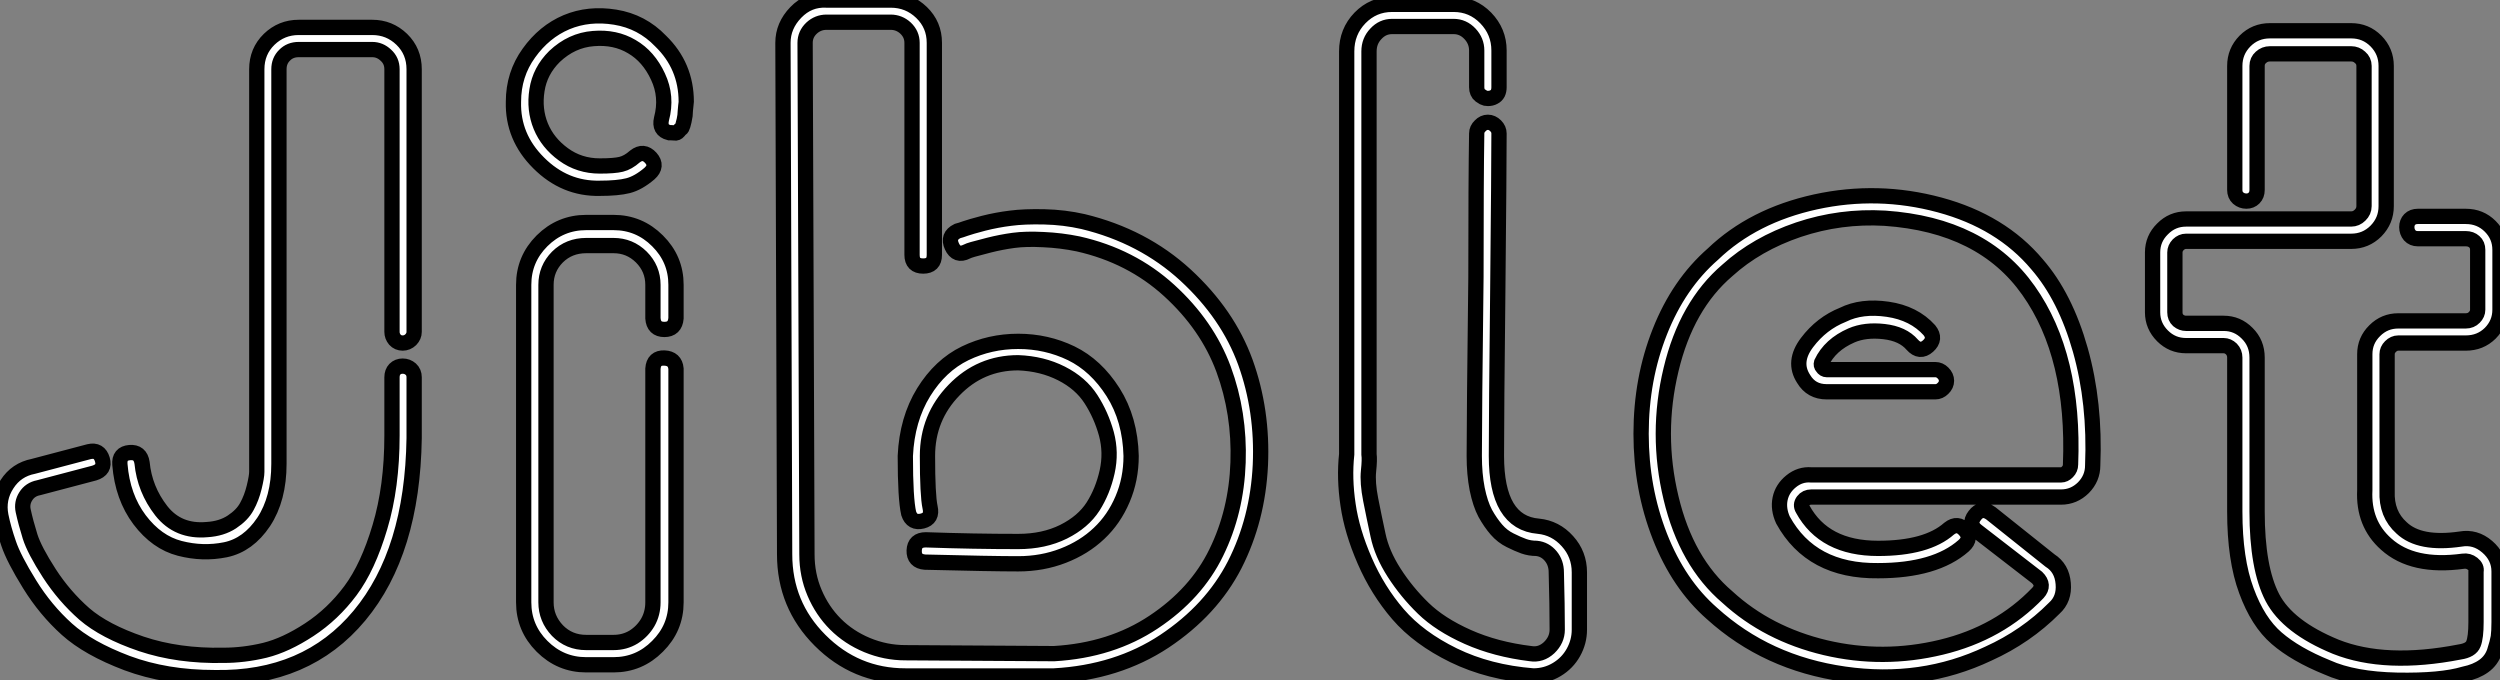 <?xml version="1.0" standalone="no"?>
<svg xmlns="http://www.w3.org/2000/svg" viewBox="0.998 4.55 163.638 44.529"><rect x="0.998" y="4.55" width="163.638" height="44.529" fill="#808080" stroke="none"/><path d="M26.85-19.74Q27.05-19.94 27.36-19.94Q27.66-19.94 27.89-19.74Q28.11-19.54 28.11-19.21L28.11-19.21L28.11-15.34Q28.11-15.29 28.11-15.23L28.11-15.23Q28-7.78 24.53-3.61Q21.06 0.56 15.06 0.45L15.06 0.45Q11.87 0.45 9.32-0.50Q6.78-1.46 5.38-2.72Q3.98-3.98 2.94-5.66Q1.90-7.34 1.57-8.32Q1.23-9.30 1.06-10.14L1.06-10.14Q0.84-11.26 1.46-12.21Q2.07-13.16 3.19-13.38L3.19-13.38L6.83-14.34Q7.50-14.50 7.70-13.83Q7.90-13.16 7.17-12.94L7.17-12.94L3.53-11.98Q2.97-11.87 2.69-11.42Q2.41-10.98 2.52-10.47L2.52-10.47Q2.69-9.69 2.97-8.79Q3.25-7.90 4.23-6.38Q5.21-4.87 6.52-3.72Q7.84-2.58 10.25-1.76Q12.66-0.95 15.62-1.01L15.62-1.01Q16.97-1.01 18.34-1.34Q19.71-1.68 21.25-2.69Q22.79-3.70 23.94-5.24Q25.09-6.78 25.87-9.41Q26.66-12.04 26.66-15.40L26.66-15.40L26.66-19.21Q26.66-19.54 26.85-19.74ZM20.55-42.11L25.37-42.11Q26.49-42.11 27.30-41.33Q28.11-40.54 28.11-39.37L28.11-39.37L28.11-22.18Q28.11-21.90 27.89-21.67Q27.66-21.45 27.36-21.45Q27.05-21.45 26.85-21.67Q26.66-21.90 26.66-22.18L26.66-22.18L26.66-39.37Q26.66-39.93 26.26-40.29Q25.87-40.66 25.37-40.66L25.37-40.66L20.55-40.66Q19.99-40.66 19.63-40.29Q19.26-39.93 19.26-39.37L19.26-39.37L19.26-13.55Q19.26-11.26 18.26-9.74Q17.25-8.23 15.76-7.92Q14.28-7.62 12.77-8.01Q11.26-8.40 10.14-9.88Q9.02-11.37 8.85-13.50L8.85-13.50Q8.79-14.22 9.49-14.28Q10.19-14.34 10.30-13.61L10.30-13.61Q10.47-11.87 11.56-10.47Q12.66-9.07 14.56-9.24L14.56-9.24Q15.51-9.30 16.18-9.74Q16.86-10.19 17.16-10.75Q17.47-11.31 17.64-12.01Q17.81-12.71 17.81-13.02Q17.81-13.33 17.81-13.55L17.81-13.55L17.81-39.37Q17.81-40.54 18.62-41.33Q19.43-42.11 20.55-42.11L20.55-42.11ZM44.24-41.22L44.24-41.22Q45.92-39.59 45.92-37.24L45.92-37.24Q45.92-37.18 45.89-36.96Q45.86-36.74 45.86-36.65Q45.86-36.57 45.84-36.34Q45.81-36.12 45.78-36.01Q45.75-35.90 45.70-35.70Q45.64-35.50 45.58-35.48Q45.53-35.45 45.42-35.31Q45.30-35.17 45.16-35.20Q45.02-35.22 44.80-35.22L44.80-35.22Q44.13-35.39 44.30-36.12L44.30-36.12Q44.69-37.58 44.07-38.89Q43.46-40.21 42.36-40.85Q41.27-41.50 39.84-41.38Q38.42-41.27 37.30-40.21L37.30-40.21Q36.34-39.26 36.15-38.00Q35.95-36.74 36.40-35.64Q36.85-34.55 37.88-33.80Q38.92-33.04 40.26-33.04L40.26-33.04Q41.22-33.04 41.66-33.15Q42.11-33.26 42.56-33.66L42.56-33.66Q43.12-34.10 43.60-33.57Q44.07-33.04 43.51-32.54L43.51-32.54Q42.78-31.92 42.11-31.75Q41.44-31.58 40.26-31.58L40.26-31.58Q37.97-31.53 36.26-33.24Q34.55-34.94 34.61-37.24L34.61-37.24Q34.61-39.03 35.62-40.43Q36.62-41.83 38.08-42.45Q39.54-43.06 41.27-42.78Q43.01-42.50 44.24-41.22ZM39.37-29.34L41.16-29.34Q42.84-29.34 44.04-28.14Q45.25-26.94 45.25-25.26L45.25-25.26L45.25-23.07Q45.19-22.34 44.49-22.34Q43.79-22.34 43.74-23.07L43.74-23.07L43.74-25.26Q43.74-26.32 42.98-27.08Q42.22-27.83 41.16-27.83L41.16-27.83L39.37-27.83Q38.25-27.83 37.49-27.08Q36.74-26.32 36.74-25.26L36.74-25.26L36.74-4.48Q36.74-3.42 37.49-2.63Q38.25-1.85 39.37-1.85L39.37-1.85L41.16-1.85Q41.89-1.85 42.48-2.21Q43.06-2.58 43.40-3.16Q43.74-3.75 43.74-4.48L43.74-4.48L43.74-19.77Q43.79-20.50 44.49-20.47Q45.19-20.44 45.25-19.77L45.25-19.77L45.25-4.48Q45.25-2.80 44.04-1.60Q42.84-0.39 41.16-0.39L41.16-0.39L39.37-0.39Q37.69-0.39 36.48-1.60Q35.28-2.80 35.28-4.48L35.28-4.48L35.28-25.26Q35.28-26.94 36.48-28.14Q37.69-29.34 39.37-29.34L39.37-29.34ZM71.90-29.40L71.90-29.40Q75.82-28.45 78.60-25.90Q81.37-23.35 82.52-20.19Q83.66-17.02 83.50-13.47Q83.33-9.91 81.82-6.94Q80.30-3.98 77.22-1.93Q74.14 0.11 70 0.34L70 0.34L60.26 0.34Q57.01 0.34 54.68-1.99Q52.36-4.31 52.36-7.62L52.36-7.62L52.25-41.10Q52.25-42.22 53.09-43.09Q53.93-43.96 55.10-43.90L55.10-43.90L59.30-43.90Q60.48-43.90 61.32-43.09Q62.16-42.28 62.16-41.10L62.16-41.10L62.16-27.22Q62.16-26.49 61.43-26.49Q60.70-26.49 60.70-27.22L60.70-27.22L60.70-41.10Q60.70-41.66 60.28-42.06Q59.86-42.45 59.30-42.45L59.30-42.45L55.10-42.45Q54.54-42.45 54.12-42.06Q53.70-41.66 53.70-41.10L53.70-41.10L53.82-7.62Q53.82-6.27 54.32-5.10Q54.82-3.92 55.69-3.05Q56.56-2.18 57.76-1.68Q58.97-1.18 60.26-1.18L60.26-1.18L70-1.12Q73.75-1.34 76.52-3.19Q79.30-5.04 80.61-7.73Q81.93-10.42 82.04-13.64Q82.15-16.86 81.09-19.74Q80.02-22.62 77.53-24.89Q75.04-27.16 71.57-27.94L71.57-27.94Q70.45-28.17 69.30-28.22Q68.15-28.28 67.34-28.17Q66.53-28.06 65.74-27.86Q64.96-27.66 64.68-27.58Q64.40-27.50 64.29-27.44L64.29-27.44Q63.62-27.10 63.31-27.78Q63-28.45 63.67-28.78L63.67-28.78Q63.90-28.84 64.20-28.95Q64.51-29.06 65.38-29.29Q66.25-29.51 67.14-29.62Q68.04-29.74 69.36-29.71Q70.67-29.68 71.90-29.40ZM67.65-8.46L67.65-8.46Q69.33-8.46 70.62-9.10Q71.90-9.74 72.55-10.75Q73.19-11.76 73.47-13.02Q73.75-14.28 73.42-15.51Q73.08-16.74 72.41-17.78Q71.74-18.82 70.48-19.46Q69.22-20.10 67.65-20.16L67.65-20.16Q65.18-20.16 63.45-18.37Q61.71-16.58 61.71-14.06L61.71-14.06Q61.71-11.48 61.88-10.70L61.88-10.70Q62.05-9.97 61.38-9.80Q60.70-9.63 60.48-10.30L60.48-10.30Q60.26-11.26 60.26-14.06L60.26-14.06Q60.37-16.46 61.46-18.23Q62.55-19.99 64.18-20.78Q65.80-21.56 67.65-21.56Q69.50-21.56 71.12-20.78Q72.74-19.99 73.86-18.23Q74.98-16.46 75.04-14.06L75.04-14.06Q75.04-12.54 74.48-11.23Q73.92-9.91 72.94-8.99Q71.96-8.06 70.59-7.53Q69.22-7 67.65-7L67.65-7Q65.91-7 61.54-7.11L61.54-7.11Q60.82-7.17 60.84-7.87Q60.87-8.57 61.60-8.57L61.60-8.57Q64.74-8.46 67.65-8.46ZM104.38-6.44L104.38-6.44Q104.38-4.26 104.38-2.69L104.38-2.69Q104.38-1.90 103.99-1.20Q103.60-0.50 102.90-0.08Q102.20 0.34 101.36 0.34L101.36 0.34Q98.45 0.11 96.15-1.01Q93.86-2.13 92.51-3.70Q91.17-5.26 90.33-7.20Q89.49-9.13 89.24-10.86Q88.98-12.60 89.15-14.17L89.15-14.17L89.15-40.54Q89.15-41.83 90.02-42.73Q90.89-43.62 92.12-43.62L92.12-43.62L96.15-43.62Q97.38-43.62 98.25-42.73Q99.12-41.83 99.12-40.60L99.12-40.60Q99.12-39.54 99.12-38.19L99.12-38.19Q99.12-37.97 99.04-37.80Q98.95-37.63 98.78-37.55Q98.62-37.46 98.39-37.46L98.39-37.46Q98.22-37.46 98.11-37.52Q98-37.58 97.89-37.66Q97.78-37.74 97.72-37.88Q97.66-38.02 97.66-38.19L97.66-38.19Q97.66-39.54 97.66-40.60L97.66-40.60Q97.66-41.22 97.22-41.69Q96.77-42.17 96.15-42.17L96.15-42.17L92.12-42.17Q91.50-42.17 91.06-41.69Q90.61-41.22 90.61-40.54L90.61-40.54L90.61-14.17Q90.66-13.83 90.58-13.08Q90.50-12.32 90.72-11.20Q90.94-10.08 91.20-8.88Q91.45-7.67 92.26-6.41Q93.07-5.15 94.16-4.09Q95.26-3.02 97.08-2.21Q98.90-1.40 101.19-1.12L101.19-1.12Q101.86-1.01 102.40-1.51Q102.93-2.02 102.93-2.69L102.93-2.69Q102.93-4.26 102.87-6.44L102.87-6.44Q102.87-7.06 102.51-7.50Q102.14-7.95 101.58-8.01L101.58-8.01Q101.14-8.01 100.74-8.15Q100.35-8.29 99.85-8.54Q99.34-8.79 98.95-9.24Q98.56-9.69 98.22-10.30Q97.89-10.92 97.69-11.90Q97.50-12.88 97.50-14.06L97.50-14.06Q97.50-16.58 97.61-25.76L97.61-25.76Q97.61-32.20 97.66-35.17L97.66-35.17Q97.66-35.45 97.89-35.67Q98.11-35.90 98.39-35.90Q98.67-35.90 98.90-35.67Q99.12-35.45 99.12-35.17L99.12-35.17Q99.12-33.04 99.04-24.92Q98.95-16.80 98.95-14.06L98.95-14.06Q98.95-9.69 101.70-9.46L101.70-9.46Q102.82-9.35 103.60-8.48Q104.38-7.62 104.38-6.44ZM134.34-26.60L134.34-26.60Q136.19-24.47 137.17-21Q138.15-17.53 137.98-13.44L137.98-13.44Q137.98-12.60 137.37-11.98Q136.75-11.37 135.91-11.37L135.91-11.37L119.56-11.37Q119.22-11.37 119.03-11.12Q118.83-10.86 119-10.58L119-10.58Q120.40-8.01 123.93-8.01L123.93-8.01Q127.12-8.01 128.58-9.30L128.58-9.30Q129.14-9.74 129.61-9.21Q130.09-8.68 129.53-8.18L129.53-8.18Q127.68-6.55 123.93-6.55L123.93-6.55Q119.56-6.50 117.71-9.86L117.71-9.86Q117.38-10.58 117.52-11.26Q117.66-11.93 118.24-12.40Q118.83-12.88 119.56-12.82L119.56-12.82L135.91-12.82Q136.14-12.82 136.33-13.02Q136.53-13.22 136.53-13.50L136.53-13.50Q136.81-20.61 133.78-24.89Q130.76-29.18 124.38-29.62L124.38-29.62Q121.46-29.79 118.72-28.87Q115.98-27.94 114.07-26.21L114.07-26.21Q111.38-23.91 110.38-19.71Q109.37-15.51 110.38-11.31Q111.38-7.11 114.07-4.82L114.07-4.82Q116.70-2.41 120.48-1.51Q124.26-0.62 128.07-1.54Q131.88-2.46 134.40-5.10L134.40-5.10Q134.85-5.60 134.34-6.10L134.34-6.10L130.42-9.13Q129.81-9.58 130.26-10.16Q130.70-10.75 131.32-10.30L131.32-10.30L135.18-7.22Q135.97-6.72 136.05-5.71Q136.14-4.70 135.46-4.09L135.46-4.09Q133.62-2.24 131.15-1.12L131.15-1.12Q126.78 0.95 121.72 0.22Q116.65-0.50 113.06-3.75L113.06-3.75Q110.88-5.66 109.65-8.79Q108.42-11.93 108.42-15.51Q108.42-19.10 109.65-22.20Q110.88-25.31 113.12-27.27L113.12-27.27Q115.75-29.79 119.84-30.69Q123.93-31.58 127.96-30.49Q131.99-29.40 134.34-26.60ZM122.19-21.95L122.19-21.95Q120.79-21.34 120.23-20.16L120.23-20.16Q120.18-19.99 120.29-19.88L120.29-19.88Q120.40-19.71 120.57-19.71L120.57-19.71L127.68-19.71Q127.96-19.71 128.18-19.49Q128.41-19.26 128.41-18.98Q128.41-18.70 128.18-18.48Q127.96-18.26 127.68-18.26L127.68-18.26L120.57-18.26Q119.56-18.26 119.06-19.10L119.06-19.10Q118.33-20.22 119.28-21.48Q120.23-22.74 121.63-23.30L121.63-23.30Q122.86-23.91 124.57-23.66Q126.28-23.41 127.29-22.29L127.29-22.29Q127.74-21.73 127.20-21.25Q126.67-20.78 126.17-21.34L126.17-21.34Q125.55-22.06 124.32-22.20Q123.09-22.34 122.19-21.95ZM157.25-20.72L157.25-11.82Q157.25-11.76 157.25-11.76L157.25-11.76Q157.19-10.25 158.20-9.35L158.20-9.35Q159.38-8.23 162.06-8.62L162.06-8.62Q163.02-8.79 163.80-8.12Q164.58-7.45 164.58-6.50L164.58-6.50L164.58-3.19Q164.58-2.58 164.53-2.21Q164.47-1.85 164.28-1.26Q164.08-0.67 163.58-0.31Q163.07 0.06 162.29 0.22L162.29 0.22Q160.78 0.67 157.92 0.62Q155.06 0.56 153.33-0.22L153.33-0.22Q151.26-1.06 150.02-2.13Q148.79-3.19 148.04-5.24Q147.28-7.28 147.28-10.42L147.28-10.42L147.28-20.50Q147.28-20.83 147.06-21.06Q146.83-21.28 146.55-21.28L146.55-21.28L144.09-21.28Q143.19-21.28 142.55-21.92Q141.90-22.57 141.90-23.46L141.90-23.46L141.90-27.38Q141.90-28.28 142.55-28.92Q143.19-29.57 144.09-29.57L144.09-29.57L154.90-29.57Q155.23-29.57 155.48-29.82Q155.74-30.07 155.74-30.41L155.74-30.41L155.74-39.59Q155.74-39.93 155.48-40.15Q155.23-40.38 154.90-40.38L154.90-40.38L149.58-40.38Q149.24-40.38 148.99-40.15Q148.74-39.93 148.74-39.59L148.74-39.59L148.74-31.47Q148.74-31.14 148.54-30.94Q148.34-30.74 148.04-30.74Q147.73-30.74 147.50-30.94Q147.28-31.14 147.28-31.47L147.28-31.47L147.28-39.59Q147.28-40.54 147.95-41.22Q148.62-41.89 149.58-41.89L149.58-41.89L154.90-41.89Q155.85-41.89 156.52-41.22Q157.19-40.54 157.19-39.59L157.19-39.59L157.19-30.41Q157.19-29.46 156.52-28.78Q155.85-28.11 154.90-28.11L154.90-28.11L144.09-28.11Q143.81-28.11 143.58-27.89Q143.36-27.66 143.36-27.38L143.36-27.38L143.36-23.46Q143.36-23.13 143.58-22.93Q143.81-22.74 144.09-22.74L144.09-22.74L146.55-22.74Q147.45-22.74 148.09-22.09Q148.74-21.45 148.74-20.50L148.74-20.50L148.74-10.42Q148.74-6.72 149.74-4.79Q150.75-2.86 153.89-1.57L153.89-1.57Q157.14-0.28 162.01-1.23L162.01-1.23Q162.74-1.34 162.90-1.76Q163.07-2.18 163.07-3.19L163.07-3.19L163.07-6.50Q163.13-6.78 162.85-7Q162.57-7.22 162.23-7.17L162.23-7.17Q158.93-6.72 157.19-8.29L157.19-8.29Q155.68-9.63 155.79-11.82L155.79-11.82L155.79-20.72Q155.79-21.62 156.44-22.26Q157.08-22.90 157.98-22.90L157.98-22.90L162.40-22.90Q162.74-22.90 162.96-23.13Q163.18-23.35 163.18-23.63L163.18-23.63L163.18-27.55Q163.18-27.89 162.96-28.08Q162.74-28.28 162.40-28.28L162.40-28.28L159.26-28.28Q158.93-28.28 158.73-28.50Q158.54-28.73 158.54-29.04Q158.54-29.34 158.73-29.54Q158.93-29.74 159.26-29.74L159.26-29.74L162.40-29.74Q163.35-29.74 164.00-29.09Q164.64-28.45 164.64-27.55L164.64-27.55L164.64-23.63Q164.64-22.74 164.00-22.09Q163.35-21.45 162.40-21.45L162.40-21.45L157.98-21.45Q157.70-21.45 157.47-21.22Q157.25-21 157.25-20.72L157.25-20.72Z" fill="white" stroke="black" transform="translate(0 0) scale(1 1) translate(-0.004 48.454)"/></svg>